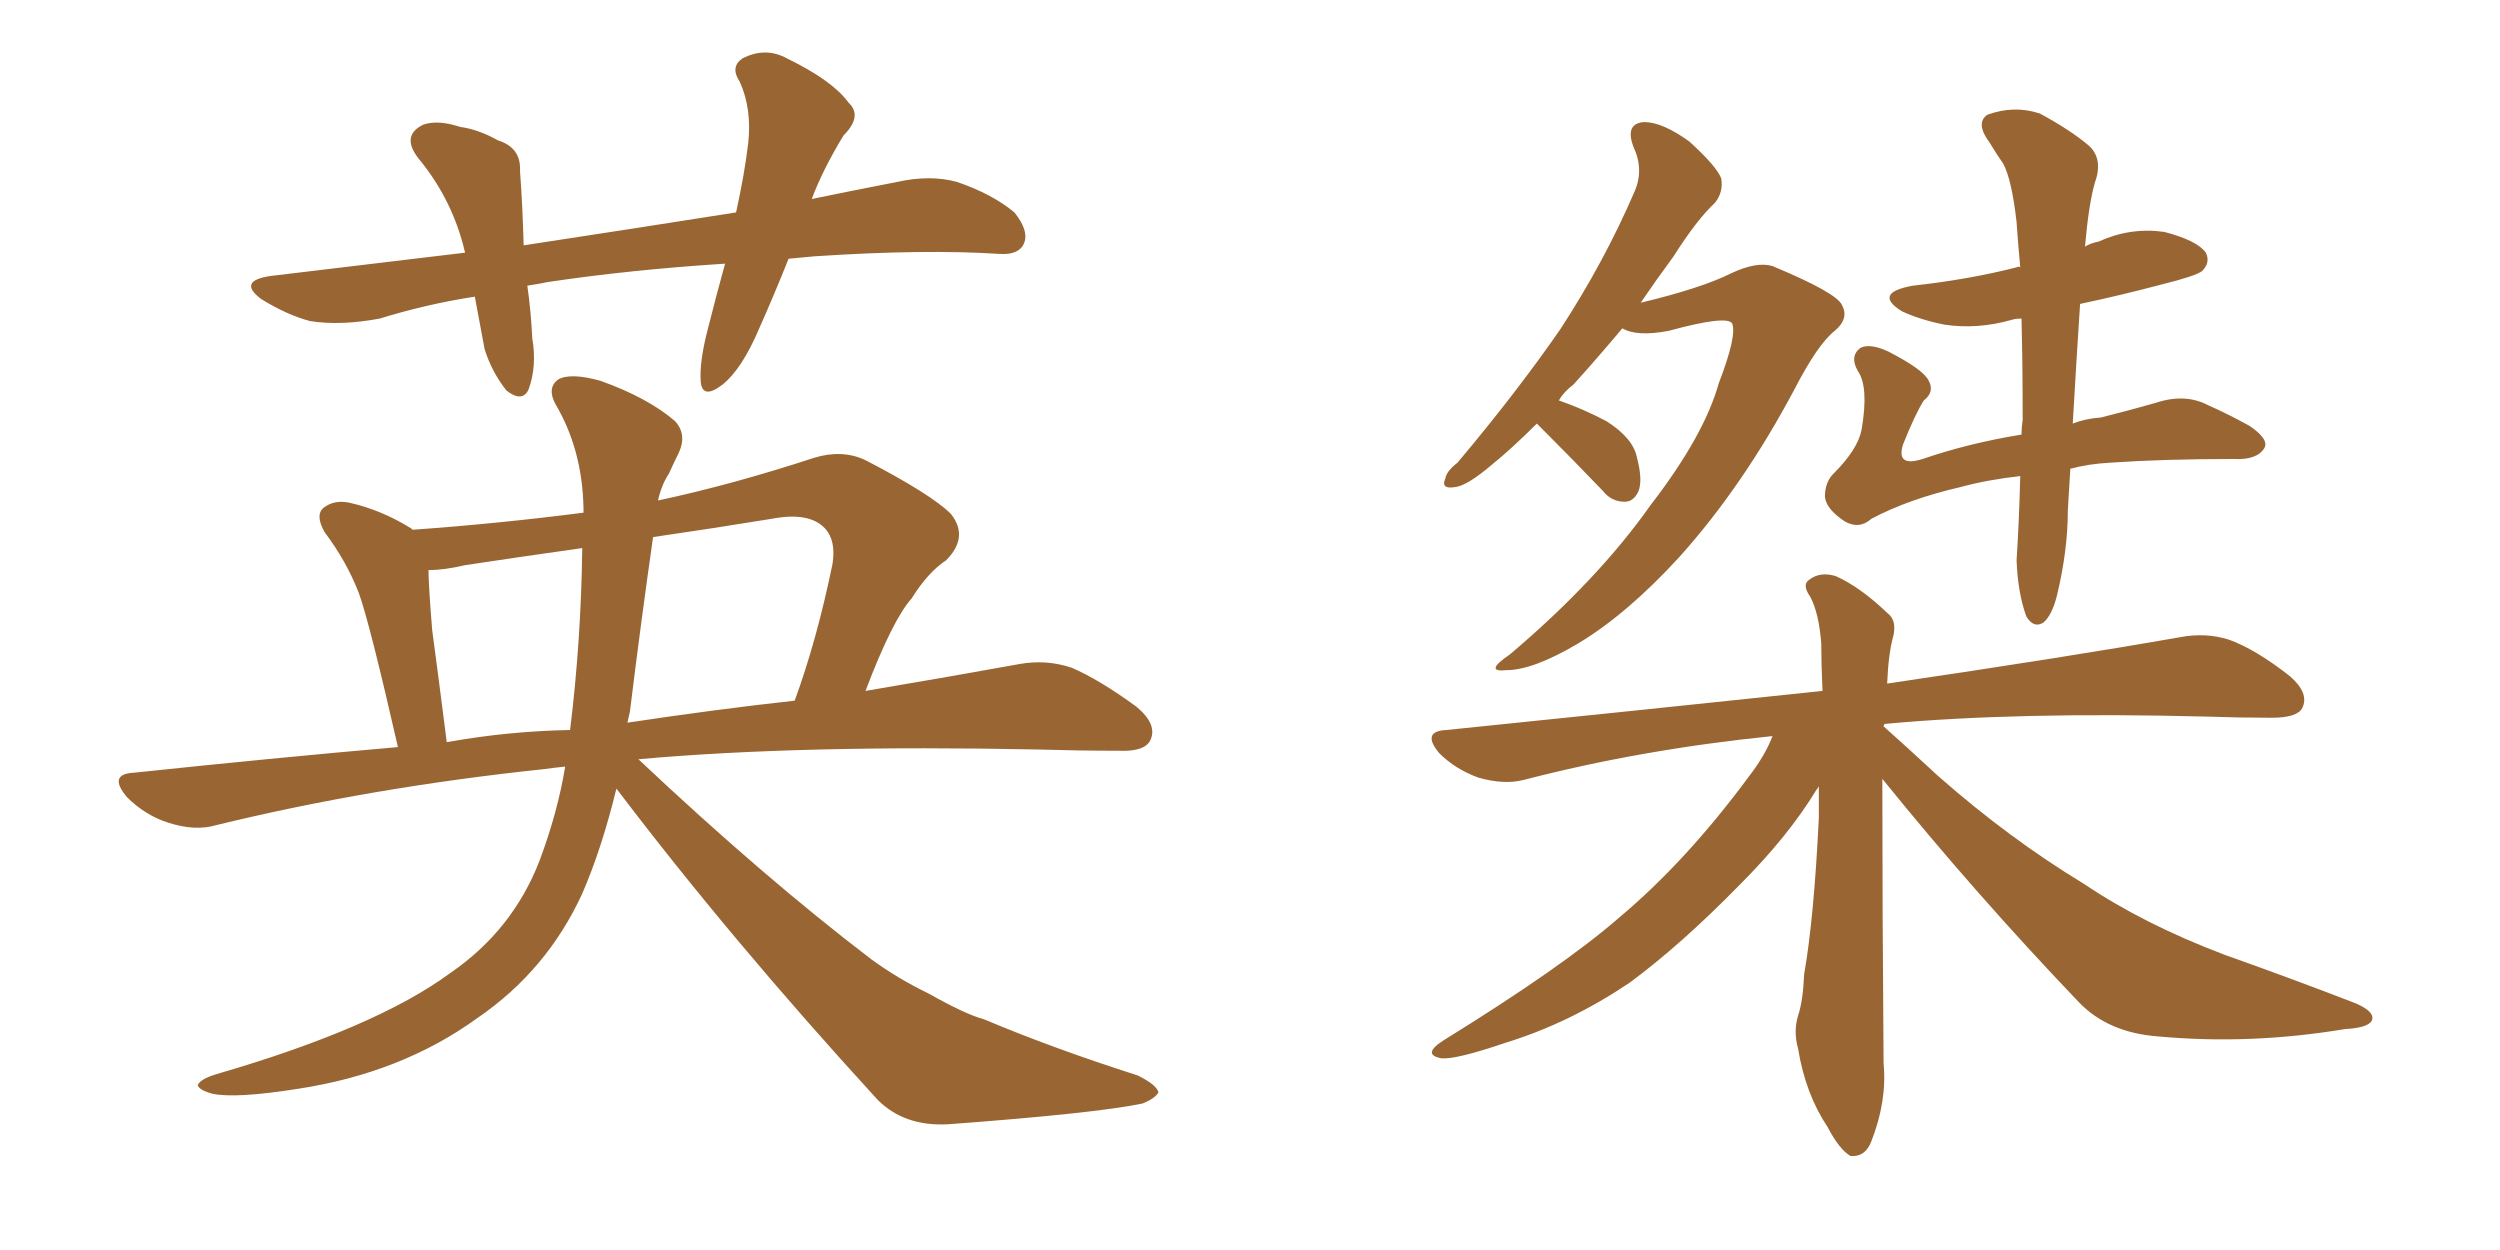 <svg xmlns="http://www.w3.org/2000/svg" xmlns:xlink="http://www.w3.org/1999/xlink" width="300" height="150"><path fill="#996633" padding="10" d="M94.63 31.05L94.63 31.05Q92.87 35.45 91.11 39.40L91.11 39.40Q89.06 44.24 86.72 46.14L86.72 46.14Q84.23 48.05 84.08 45.70L84.08 45.70Q83.94 43.51 84.81 39.99L84.81 39.99Q85.99 35.30 87.01 31.64L87.01 31.64Q75.59 32.37 65.77 33.84L65.77 33.84Q64.31 34.13 63.28 34.28L63.28 34.28Q63.72 37.35 63.87 40.58L63.87 40.58Q64.45 43.95 63.43 46.73L63.43 46.73Q62.70 48.34 60.79 46.88L60.79 46.88Q59.03 44.68 58.15 41.89L58.15 41.89Q57.57 38.82 56.98 35.60L56.98 35.60Q51.27 36.47 45.56 38.23L45.56 38.23Q40.87 39.11 37.21 38.53L37.21 38.53Q34.42 37.79 31.35 35.89L31.35 35.89Q28.42 33.69 32.52 33.11L32.52 33.11Q44.68 31.64 55.81 30.32L55.81 30.32Q54.35 24.02 50.24 19.04L50.24 19.04Q48.05 16.26 50.83 14.94L50.83 14.94Q52.59 14.36 55.22 15.23L55.22 15.23Q57.42 15.53 59.77 16.85L59.77 16.85Q62.55 17.72 62.40 20.51L62.40 20.51Q62.70 24.46 62.84 29.44L62.84 29.44Q76.32 27.39 88.33 25.49L88.33 25.49Q89.36 20.80 89.79 17.14L89.79 17.14Q90.23 13.04 88.77 9.81L88.77 9.81Q87.60 8.06 89.06 7.03L89.06 7.03Q91.85 5.57 94.48 7.03L94.48 7.03Q99.90 9.67 101.81 12.30L101.81 12.30Q103.56 13.92 101.22 16.26L101.22 16.26Q98.73 20.36 97.41 23.88L97.41 23.88Q102.39 22.85 107.67 21.83L107.67 21.83Q111.62 20.95 114.84 21.83L114.84 21.83Q119.09 23.29 121.73 25.49L121.73 25.49Q123.49 27.69 122.90 29.15L122.90 29.15Q122.31 30.62 119.97 30.47L119.97 30.47Q110.89 29.88 97.71 30.76L97.71 30.76Q96.09 30.91 94.63 31.05ZM67.82 91.99L67.82 91.99Q66.36 92.14 65.33 92.29L65.33 92.29Q44.53 94.48 25.93 99.02L25.93 99.02Q23.44 99.76 20.21 98.73L20.21 98.73Q17.43 97.85 15.23 95.65L15.23 95.65Q12.89 92.87 16.11 92.72L16.11 92.72Q32.67 90.97 47.75 89.65L47.75 89.65Q44.38 74.85 43.07 71.19L43.07 71.19Q41.60 67.38 38.96 63.87L38.96 63.87Q37.79 61.82 38.82 60.94L38.82 60.94Q40.14 59.91 42.04 60.35L42.04 60.35Q45.85 61.23 49.37 63.43L49.37 63.43Q49.37 63.43 49.51 63.57L49.51 63.57Q59.77 62.84 70.02 61.52L70.02 61.52Q70.02 61.08 70.02 60.94L70.02 60.94Q69.87 53.91 66.65 48.49L66.65 48.49Q65.63 46.58 66.94 45.56L66.94 45.56Q68.41 44.68 72.07 45.70L72.07 45.70Q77.78 47.75 81.01 50.54L81.01 50.54Q82.47 52.15 81.45 54.35L81.45 54.35Q80.86 55.52 80.27 56.84L80.27 56.84Q79.39 58.15 78.96 60.06L78.96 60.06Q87.89 58.15 97.71 54.93L97.71 54.93Q101.07 53.91 103.86 55.22L103.86 55.22Q111.77 59.33 114.11 61.67L114.11 61.67Q116.31 64.45 113.53 67.24L113.53 67.24Q111.33 68.70 109.42 71.78L109.42 71.78Q107.08 74.41 103.86 82.91L103.86 82.91Q114.26 81.15 122.31 79.69L122.31 79.69Q125.54 79.10 128.61 80.13L128.61 80.13Q131.98 81.59 136.38 84.81L136.38 84.81Q139.01 87.01 137.99 88.92L137.99 88.92Q137.26 90.23 134.18 90.09L134.18 90.09Q129.49 90.09 124.51 89.94L124.51 89.94Q96.09 89.36 76.61 91.11L76.61 91.11Q91.70 105.32 104.59 115.14L104.59 115.14Q107.81 117.48 111.47 119.24L111.47 119.24Q115.87 121.73 118.07 122.31L118.07 122.31Q126.42 125.83 136.52 129.05L136.52 129.05Q138.87 130.22 139.01 131.10L139.01 131.10Q138.57 131.84 137.11 132.42L137.11 132.42Q131.54 133.59 113.82 134.91L113.82 134.91Q108.54 135.21 105.32 131.98L105.32 131.98Q87.74 112.79 73.97 94.63L73.97 94.63Q72.22 101.81 69.87 107.23L69.87 107.23Q65.63 116.46 57.28 122.17L57.28 122.17Q48.19 128.76 35.74 130.66L35.74 130.66Q28.27 131.84 25.49 131.25L25.49 131.25Q23.88 130.81 23.73 130.22L23.73 130.22Q24.02 129.49 25.93 128.91L25.93 128.91Q45.12 123.34 54.05 116.75L54.05 116.75Q61.52 111.62 64.75 103.27L64.75 103.27Q66.94 97.41 67.82 91.99ZM68.41 87.60L68.41 87.60Q69.73 76.90 69.87 65.77L69.87 65.77Q62.55 66.80 55.81 67.82L55.81 67.82Q53.32 68.41 51.42 68.41L51.42 68.41Q51.42 70.17 51.86 75.59L51.86 75.59Q52.59 81.01 53.61 89.06L53.61 89.06Q60.94 87.74 68.41 87.60ZM75.59 85.40L75.59 85.40L75.59 85.40Q75.44 86.13 75.29 86.72L75.29 86.72Q85.99 85.11 95.36 84.08L95.36 84.08Q98.00 76.90 99.90 67.68L99.90 67.68Q100.34 64.89 99.02 63.43L99.02 63.43Q97.12 61.38 92.58 62.26L92.58 62.26Q85.40 63.43 78.37 64.45L78.37 64.45Q76.90 74.71 75.59 85.40ZM184.42 50.83L184.42 50.83Q181.49 53.76 179.15 55.66L179.15 55.66Q176.07 58.30 174.61 58.45L174.61 58.45Q172.85 58.74 173.44 57.42L173.44 57.42Q173.58 56.54 174.90 55.52L174.90 55.52Q181.93 47.17 187.21 39.55L187.21 39.55Q192.48 31.49 196.14 23.00L196.14 23.00Q197.31 20.36 196.00 17.58L196.00 17.58Q194.97 14.79 197.31 14.65L197.31 14.65Q199.51 14.65 202.73 16.99L202.73 16.99Q205.96 19.92 206.54 21.39L206.54 21.39Q206.84 23.00 205.81 24.32L205.81 24.32Q203.61 26.37 200.83 30.76L200.83 30.76Q198.78 33.54 196.88 36.33L196.88 36.33Q204.20 34.57 207.71 32.81L207.71 32.81Q210.79 31.35 212.70 31.93L212.70 31.93Q220.46 35.16 221.04 36.62L221.04 36.62Q221.92 38.23 220.17 39.70L220.17 39.70Q218.12 41.31 215.33 46.73L215.33 46.73Q209.18 58.30 201.56 66.80L201.56 66.80Q195.26 73.68 189.40 77.20L189.40 77.20Q183.98 80.42 180.76 80.42L180.76 80.42Q177.98 80.71 181.20 78.52L181.20 78.52Q191.75 69.58 198.05 60.64L198.05 60.64Q204.49 52.29 206.25 46.00L206.25 46.00Q208.45 40.28 207.86 38.82L207.86 38.82Q207.28 37.79 200.24 39.70L200.24 39.70Q196.44 40.43 194.68 39.40L194.68 39.40Q191.60 43.07 188.82 46.14L188.82 46.14Q187.65 47.02 187.06 48.05L187.06 48.05Q189.99 49.07 192.77 50.54L192.77 50.54Q196.00 52.59 196.44 54.93L196.44 54.93Q197.17 57.71 196.58 59.03L196.58 59.03Q196.00 60.21 194.97 60.21L194.97 60.21Q193.36 60.21 192.33 58.89L192.33 58.89Q188.67 55.08 185.45 51.86L185.45 51.86Q184.86 51.27 184.42 50.83ZM242.43 57.13L242.43 57.13Q238.48 57.57 235.25 58.45L235.25 58.45Q228.96 59.91 224.56 62.26L224.56 62.26Q223.10 63.57 221.34 62.55L221.34 62.55Q219.14 61.08 218.99 59.62L218.99 59.62Q218.99 57.86 220.02 56.84L220.02 56.84Q222.95 53.91 223.39 51.56L223.39 51.56Q224.27 46.44 222.95 44.53L222.95 44.53Q221.92 42.77 223.24 41.75L223.24 41.75Q224.41 41.16 226.61 42.19L226.61 42.19Q230.86 44.38 231.45 45.70L231.45 45.70Q232.18 47.02 230.86 48.05L230.86 48.05Q229.83 49.66 228.37 53.32L228.37 53.32Q227.49 56.10 230.71 55.08L230.71 55.08Q236.28 53.17 242.58 52.15L242.58 52.15Q242.58 51.27 242.72 50.39L242.72 50.39Q242.72 43.65 242.58 38.23L242.58 38.23Q241.85 38.23 241.41 38.38L241.41 38.38Q237.30 39.55 233.35 38.96L233.35 38.96Q230.42 38.38 228.22 37.35L228.22 37.35Q224.71 35.16 229.54 34.28L229.54 34.28Q236.28 33.54 241.99 32.08L241.99 32.08Q242.29 31.93 242.43 32.08L242.43 32.08Q242.14 29.00 241.99 26.66L241.99 26.66Q241.41 21.53 240.38 19.63L240.38 19.63Q239.65 18.60 238.77 17.14L238.77 17.14Q237.01 14.79 238.48 13.77L238.48 13.77Q241.70 12.60 244.78 13.62L244.78 13.62Q248.58 15.67 250.78 17.58L250.78 17.58Q252.39 19.19 251.37 21.97L251.37 21.97Q250.63 24.61 250.20 29.59L250.20 29.59Q250.93 29.15 251.81 29.00L251.81 29.00Q255.62 27.25 259.72 27.83L259.72 27.83Q263.67 28.86 264.70 30.32L264.70 30.32Q265.28 31.49 264.26 32.52L264.26 32.52Q263.53 33.11 259.42 34.13L259.42 34.13Q254.44 35.45 249.61 36.47L249.61 36.47Q249.17 43.21 248.73 50.83L248.73 50.83Q250.20 50.24 252.10 50.10L252.10 50.10Q255.62 49.22 258.69 48.34L258.69 48.34Q262.21 47.17 264.99 48.63L264.99 48.63Q267.33 49.66 269.97 51.12L269.97 51.12Q272.31 52.73 271.73 53.76L271.73 53.76Q270.85 55.22 268.07 55.08L268.07 55.08Q259.57 55.08 253.27 55.52L253.27 55.52Q250.63 55.66 248.44 56.25L248.44 56.25Q248.29 58.59 248.14 61.23L248.14 61.23Q248.14 66.06 246.83 71.48L246.83 71.48Q246.24 73.83 245.21 74.71L245.21 74.71Q244.04 75.44 243.16 73.97L243.16 73.97Q242.14 71.19 241.99 67.24L241.99 67.24Q242.29 62.55 242.43 57.13ZM225.88 93.46L225.88 93.46L225.88 93.46Q225.88 108.98 226.03 127.59L226.03 127.59Q226.46 132.13 224.56 136.96L224.56 136.96Q223.83 138.87 222.07 138.72L222.07 138.72Q220.75 137.99 219.29 135.21L219.29 135.21Q216.65 131.25 215.77 125.83L215.77 125.83Q215.19 123.78 215.77 121.88L215.77 121.88Q216.36 120.12 216.50 116.89L216.50 116.89Q217.68 110.16 218.26 98.14L218.26 98.14Q218.26 96.09 218.26 94.34L218.26 94.34Q218.12 94.63 217.97 94.78L217.97 94.78Q214.60 100.34 208.74 106.20L208.74 106.20Q201.71 113.38 195.56 117.92L195.56 117.92Q188.38 122.75 180.76 125.10L180.76 125.10Q174.76 127.15 173.00 127.00L173.00 127.00Q170.51 126.56 173.29 124.80L173.29 124.80Q187.50 116.02 194.24 110.16L194.24 110.16Q202.29 103.42 209.77 93.31L209.77 93.31Q211.82 90.67 212.70 88.33L212.70 88.33Q196.88 89.94 182.81 93.60L182.81 93.60Q180.47 94.19 177.39 93.31L177.39 93.31Q174.61 92.29 172.71 90.38L172.71 90.38Q170.51 87.74 173.58 87.60L173.58 87.60Q197.90 85.11 218.70 82.91L218.70 82.91Q218.55 79.54 218.55 77.20L218.55 77.20Q218.26 73.54 217.24 71.63L217.24 71.63Q216.21 70.17 217.09 69.58L217.09 69.58Q218.41 68.55 220.31 69.14L220.31 69.14Q223.24 70.46 226.46 73.54L226.46 73.54Q227.64 74.41 227.20 76.32L227.20 76.32Q226.61 78.37 226.46 82.03L226.46 82.03Q248.29 78.81 261.62 76.46L261.62 76.46Q264.70 75.88 267.48 76.76L267.48 76.76Q270.70 77.93 274.80 81.15L274.80 81.15Q277.15 83.20 276.27 84.96L276.27 84.96Q275.68 86.13 272.61 86.13L272.61 86.13Q268.80 86.13 264.70 85.99L264.70 85.99Q241.99 85.40 226.17 86.87L226.17 86.87Q226.03 87.01 226.03 87.16L226.03 87.16Q228.66 89.50 232.62 93.16L232.62 93.16Q241.11 100.63 250.05 106.05L250.05 106.05Q257.23 110.89 266.89 114.55L266.89 114.55Q275.54 117.63 282.71 120.41L282.71 120.41Q285.06 121.44 284.62 122.46L284.62 122.46Q284.18 123.34 281.40 123.49L281.40 123.49Q269.97 125.39 258.98 124.37L258.98 124.37Q252.98 123.93 249.46 120.26L249.46 120.26Q237.01 107.23 225.88 93.46Z"/></svg>